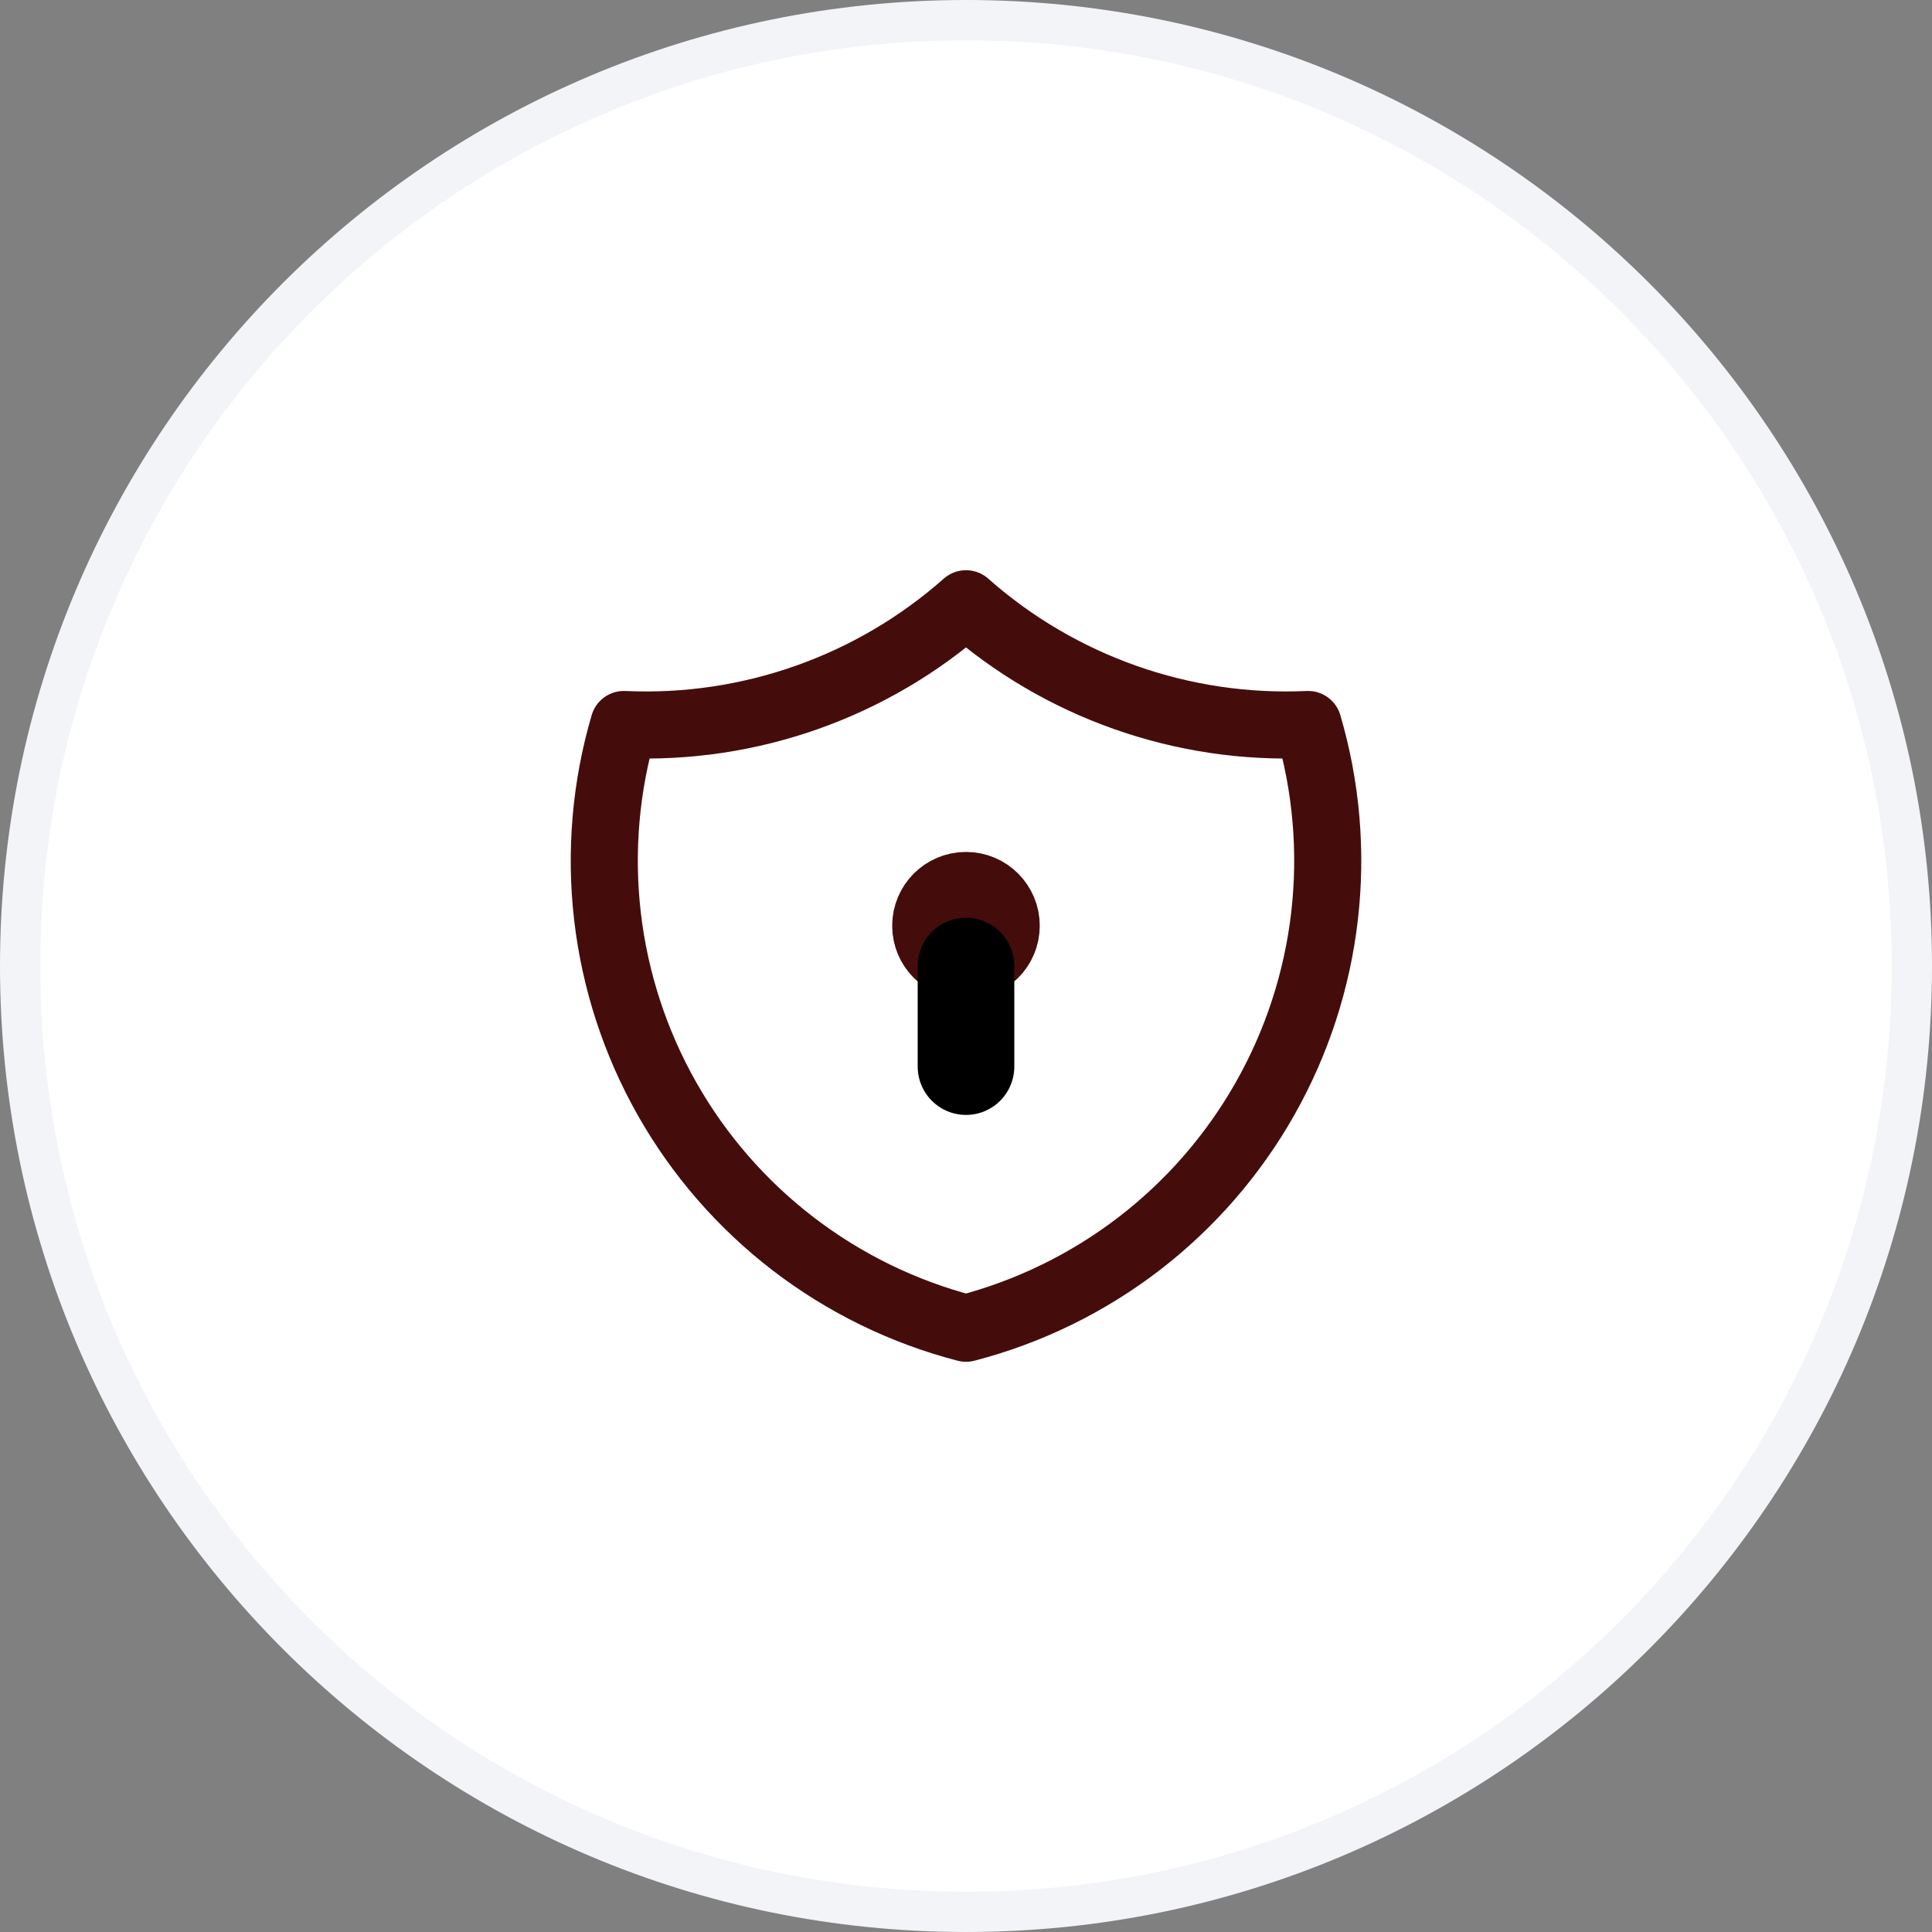 <svg xmlns="http://www.w3.org/2000/svg" width="72" height="72" viewBox="0 0 72 72" fill="none"><rect x="0" y="0" width="72" height="72" fill="#808080" stroke="none"/><path d="M0.75 36C0.75 16.532 16.532 0.75 36 0.75C55.468 0.75 71.25 16.532 71.25 36C71.25 55.468 55.468 71.25 36 71.25C16.532 71.25 0.75 55.468 0.75 36Z" fill="white"></path><path d="M0.75 36C0.75 16.532 16.532 0.75 36 0.75C55.468 0.75 71.25 16.532 71.25 36C71.25 55.468 55.468 71.25 36 71.25C16.532 71.25 0.75 55.468 0.75 36Z" stroke="#F2F4F7" stroke-width="1.5"></path><g clip-path="url(#clip0_4238_31057)"><path d="M36 22.5C39.504 25.6 44.077 27.214 48.75 27C49.431 29.314 49.639 31.742 49.362 34.139C49.086 36.535 48.331 38.852 47.141 40.951C45.952 43.05 44.353 44.888 42.439 46.357C40.525 47.825 38.335 48.894 36 49.5C33.665 48.894 31.476 47.825 29.562 46.357C27.648 44.888 26.049 43.05 24.859 40.951C23.67 38.852 22.914 36.535 22.638 34.139C22.362 31.742 22.57 29.314 23.25 27C27.924 27.214 32.496 25.6 36 22.5" stroke="#440D0B" stroke-width="2.5" stroke-linecap="round" stroke-linejoin="round"></path><path d="M35.999 35.999C36.828 35.999 37.499 35.328 37.499 34.499C37.499 33.671 36.828 32.999 35.999 32.999C35.171 32.999 34.499 33.671 34.499 34.499C34.499 35.328 35.171 35.999 35.999 35.999Z" stroke="#440D0B" stroke-width="2.5" stroke-linecap="round" stroke-linejoin="round"></path><path d="M36 36V39.75" stroke="black" stroke-width="3.6" stroke-linecap="round" stroke-linejoin="round"></path></g><defs><clipPath id="clip0_4238_31057"><rect width="36" height="36" fill="white" transform="translate(18 18)"></rect></clipPath></defs></svg>